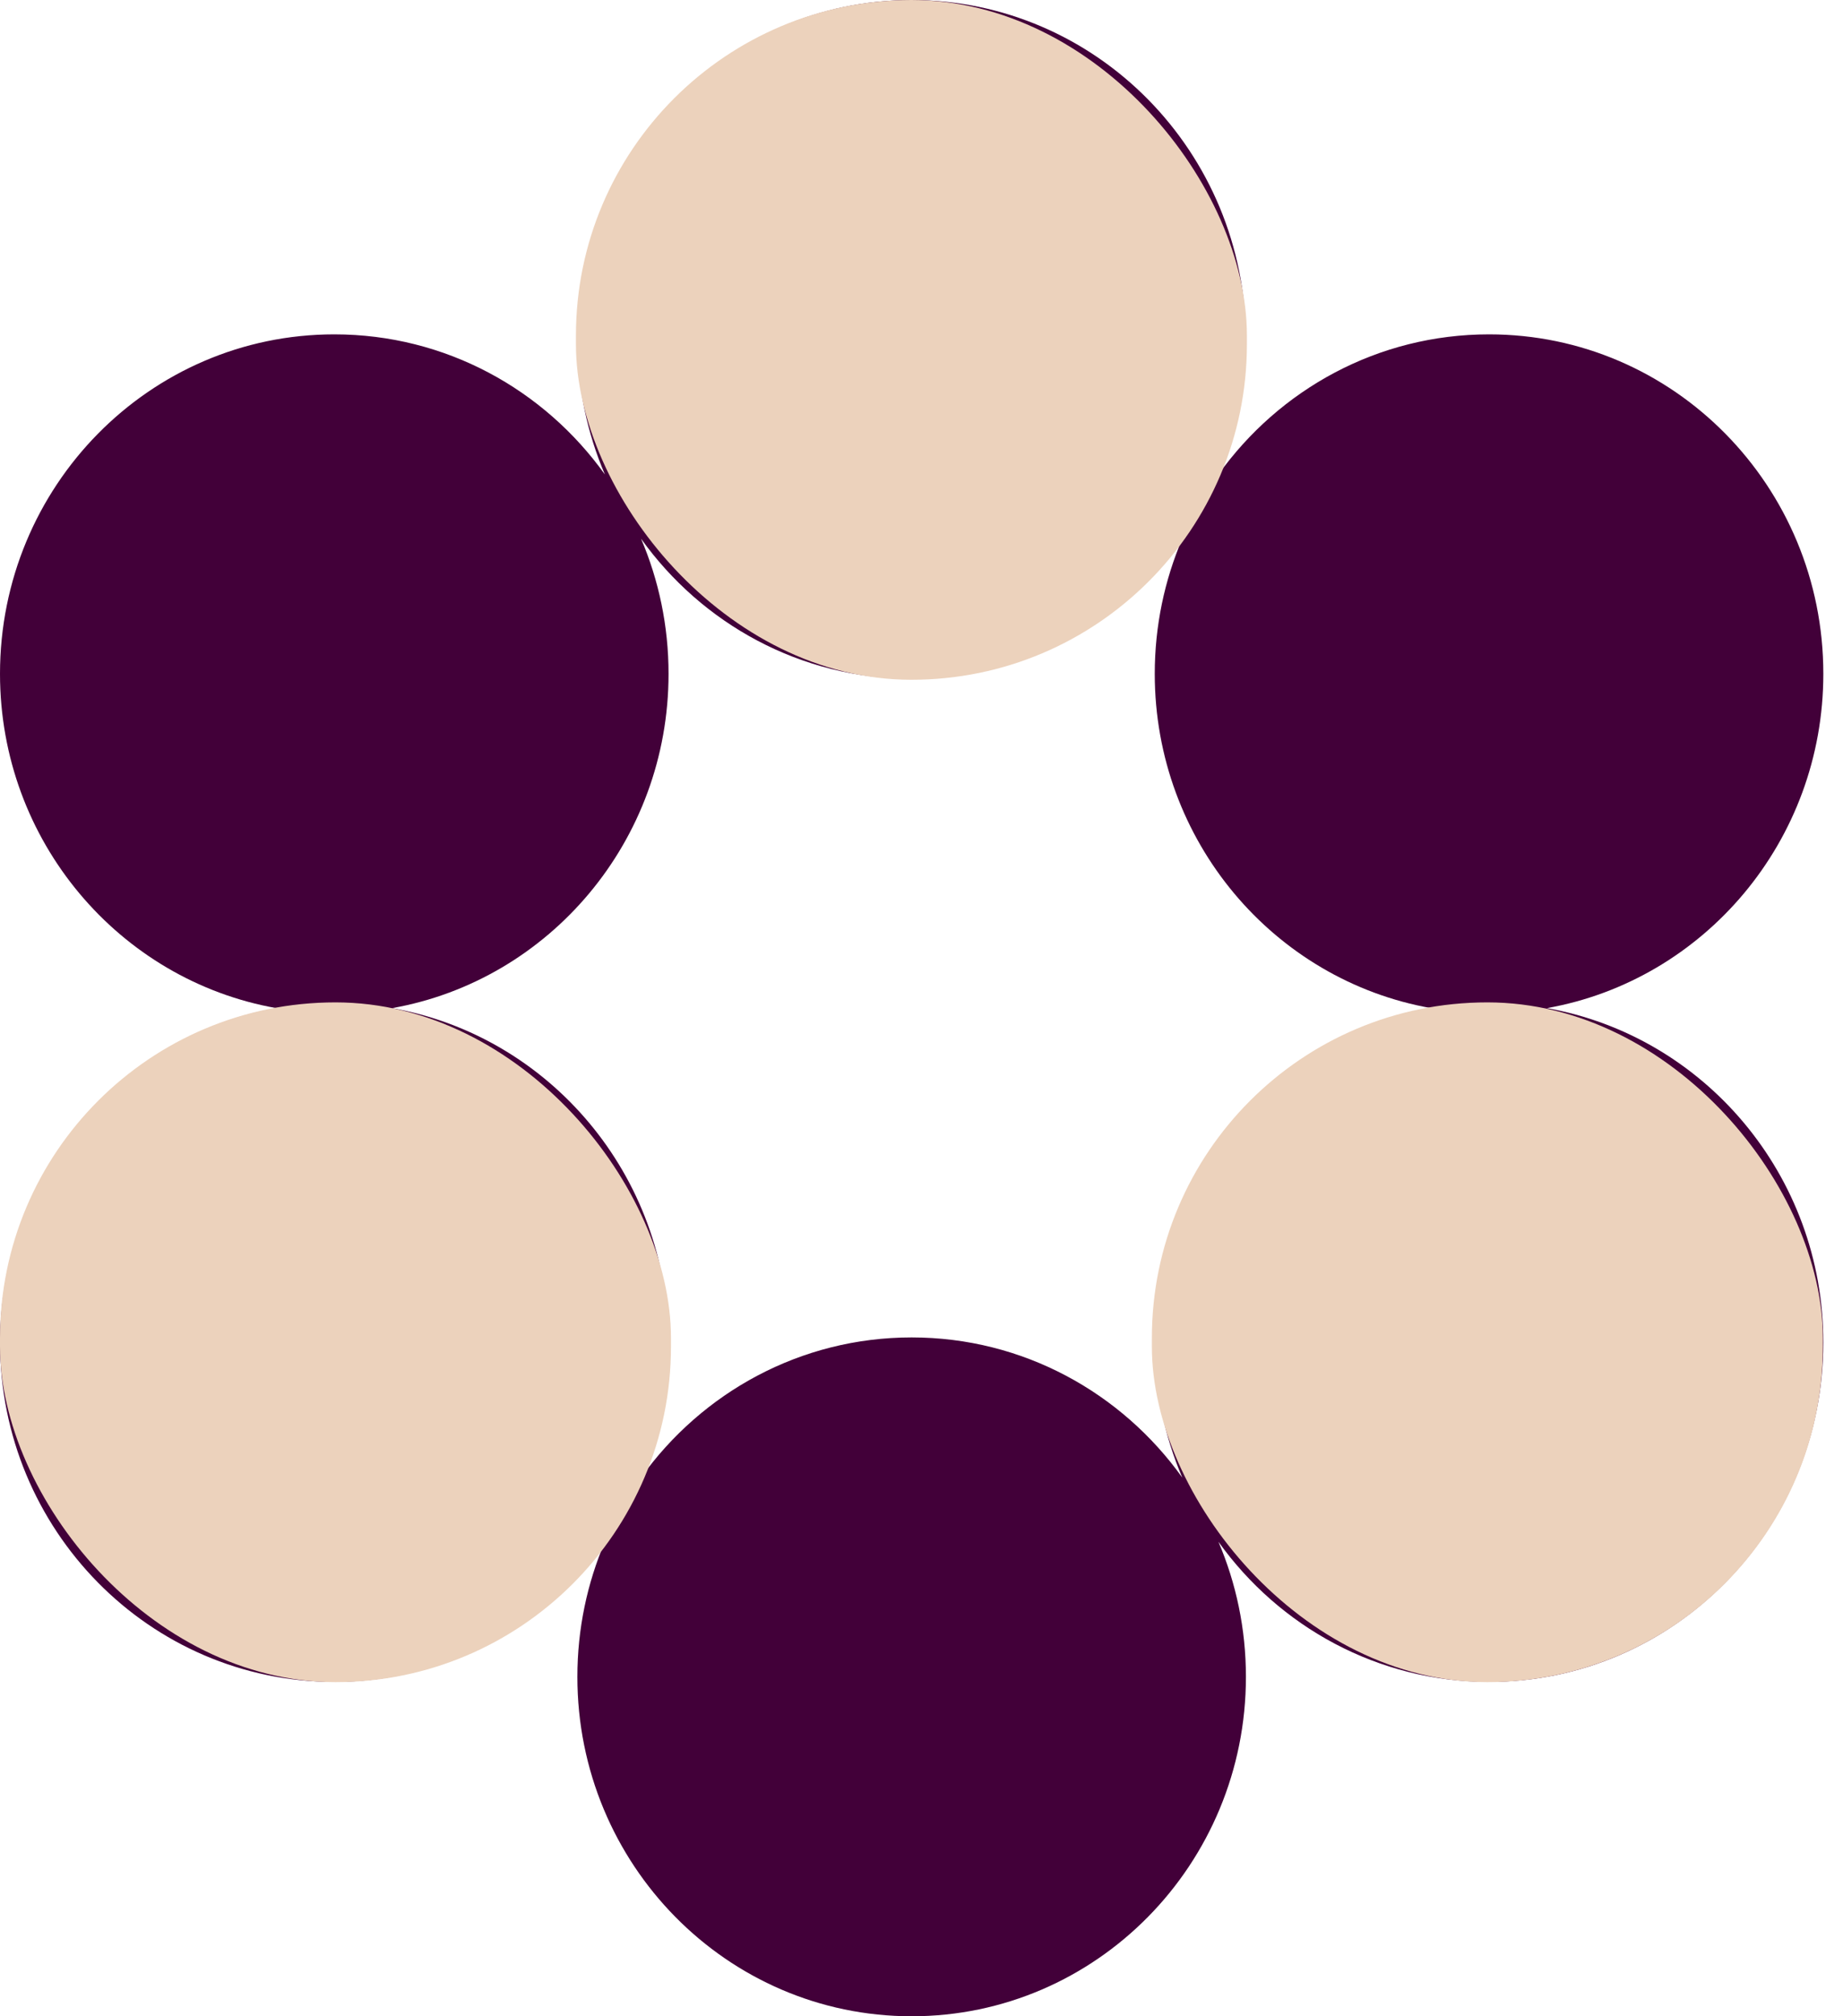 <svg width="64" height="70" viewBox="0 0 64 70" fill="none" xmlns="http://www.w3.org/2000/svg">
    <path fill-rule="evenodd" clip-rule="evenodd"
        d="M42.311 16.474C42.925 15.036 43.266 13.451 43.266 11.784C43.266 5.276 38.069 0 31.658 0C25.247 0 20.05 5.276 20.05 11.784C20.05 13.451 20.391 15.036 21.006 16.474C18.896 13.525 15.473 11.608 11.608 11.608C5.197 11.608 0 16.884 0 23.392C0 29.204 4.146 34.034 9.599 35C4.146 35.966 0 40.796 0 46.608C0 53.116 5.197 58.392 11.608 58.392C15.473 58.392 18.896 56.475 21.006 53.526C20.391 54.964 20.05 56.55 20.05 58.216C20.05 64.724 25.247 70 31.658 70C38.069 70 43.266 64.724 43.266 58.216C43.266 56.55 42.925 54.964 42.311 53.526C44.421 56.475 47.844 58.392 51.709 58.392C58.12 58.392 63.317 53.116 63.317 46.608C63.317 40.796 59.171 35.966 53.718 35C59.171 34.034 63.317 29.204 63.317 23.392C63.317 16.884 58.12 11.608 51.709 11.608C47.844 11.608 44.421 13.525 42.311 16.474ZM41.056 51.298C40.441 49.861 40.1 48.275 40.1 46.608C40.1 40.796 44.246 35.966 49.699 35C44.246 34.034 40.1 29.204 40.1 23.392C40.1 21.725 40.441 20.14 41.056 18.702C38.946 21.651 35.523 23.568 31.658 23.568C27.794 23.568 24.37 21.651 22.261 18.702C22.875 20.14 23.216 21.725 23.216 23.392C23.216 29.204 19.071 34.034 13.617 35C19.071 35.966 23.216 40.796 23.216 46.608C23.216 48.275 22.875 49.861 22.261 51.298C24.37 48.349 27.794 46.432 31.658 46.432C35.523 46.432 38.946 48.349 41.056 51.298Z"
        fill="#420039" />
    <rect x="20" width="23.3" height="23.6" rx="11.65" fill="#ECD2BC" />
    <rect y="34.8" width="23.3" height="23.6" rx="11.65" fill="#ECD2BC" />
    <rect x="40" y="34.8" width="23.3" height="23.6" rx="11.65" fill="#ECD2BC" />
</svg>